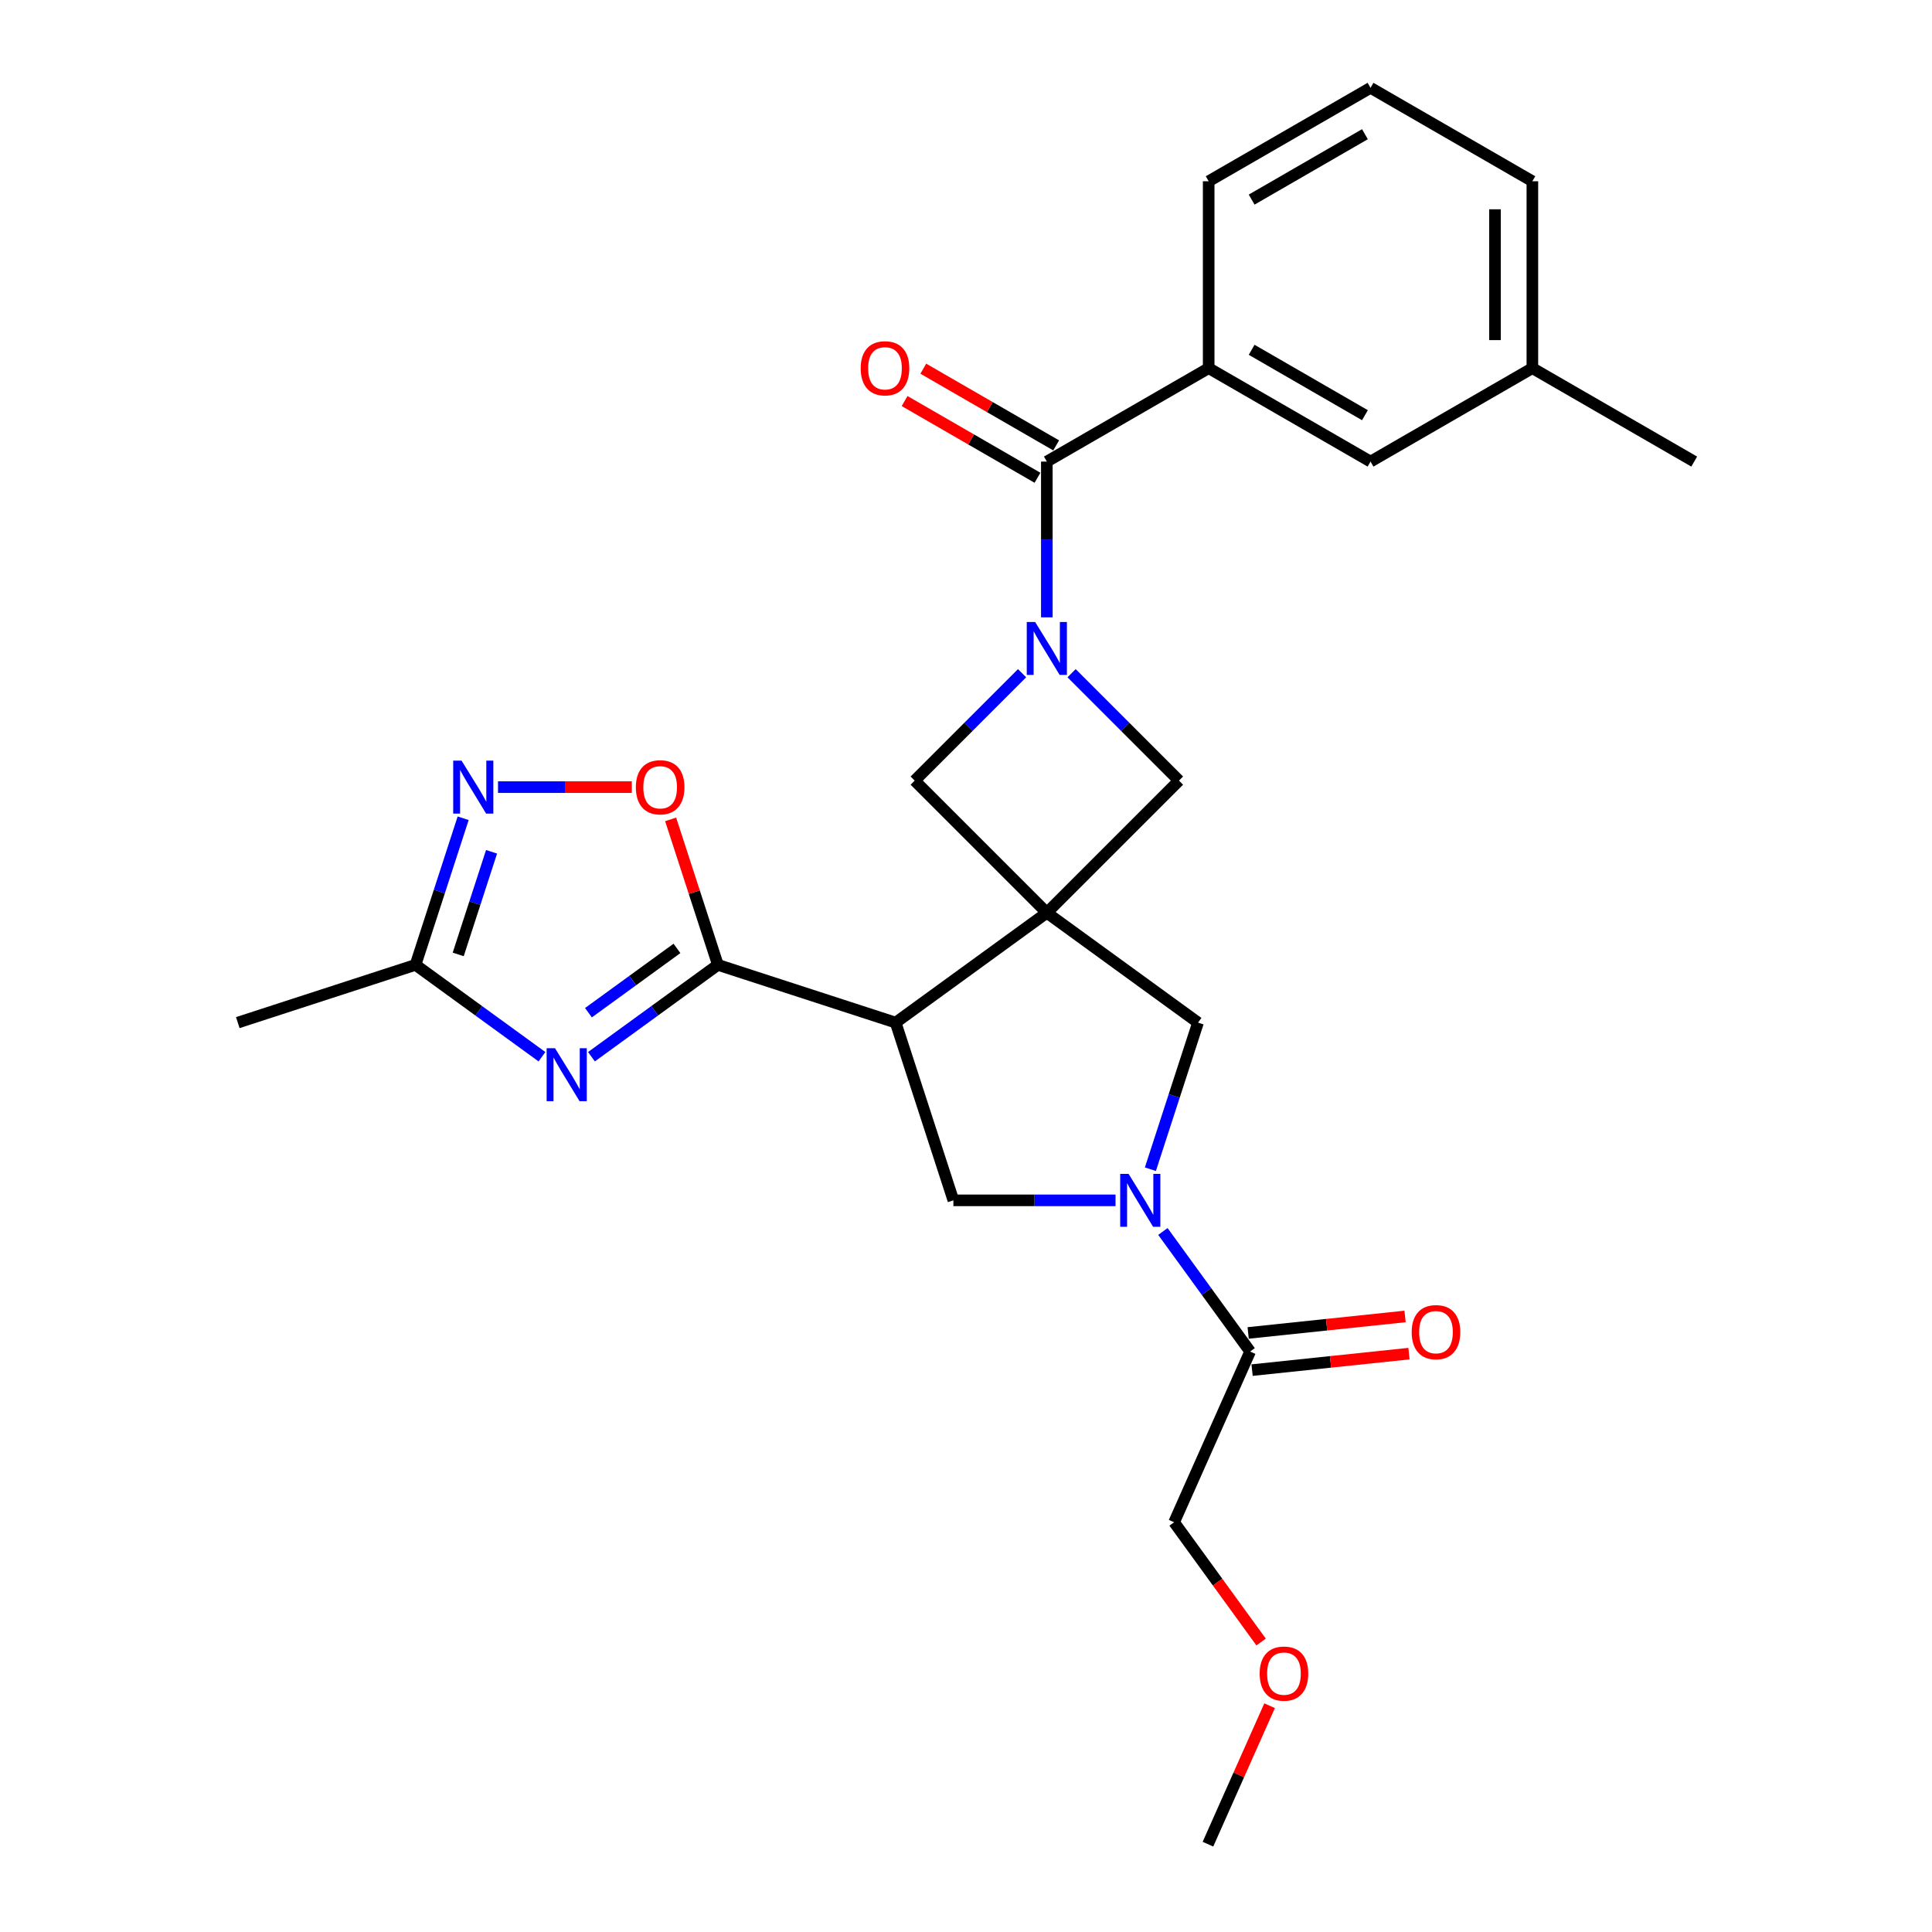 <?xml version='1.0' encoding='iso-8859-1'?>
<svg version='1.1' baseProfile='full'
              xmlns='http://www.w3.org/2000/svg'
                      xmlns:rdkit='http://www.rdkit.org/xml'
                      xmlns:xlink='http://www.w3.org/1999/xlink'
                  xml:space='preserve'
width='1000px' height='1000px' viewBox='0 0 1000 1000'>
<!-- END OF HEADER -->
<rect style='opacity:1.0;fill:#FFFFFF;stroke:none' width='1000' height='1000' x='0' y='0'> </rect>
<path class='bond-0' d='M 541.839,472.444 L 463.582,529.301' style='fill:none;fill-rule:evenodd;stroke:#000000;stroke-width:6px;stroke-linecap:butt;stroke-linejoin:miter;stroke-opacity:1' />
<path class='bond-9' d='M 541.839,472.444 L 610.238,404.045' style='fill:none;fill-rule:evenodd;stroke:#000000;stroke-width:6px;stroke-linecap:butt;stroke-linejoin:miter;stroke-opacity:1' />
<path class='bond-10' d='M 541.839,472.444 L 473.44,404.045' style='fill:none;fill-rule:evenodd;stroke:#000000;stroke-width:6px;stroke-linecap:butt;stroke-linejoin:miter;stroke-opacity:1' />
<path class='bond-11' d='M 541.839,472.444 L 620.096,529.301' style='fill:none;fill-rule:evenodd;stroke:#000000;stroke-width:6px;stroke-linecap:butt;stroke-linejoin:miter;stroke-opacity:1' />
<path class='bond-2' d='M 463.582,529.301 L 371.586,499.409' style='fill:none;fill-rule:evenodd;stroke:#000000;stroke-width:6px;stroke-linecap:butt;stroke-linejoin:miter;stroke-opacity:1' />
<path class='bond-6' d='M 463.582,529.301 L 493.474,621.297' style='fill:none;fill-rule:evenodd;stroke:#000000;stroke-width:6px;stroke-linecap:butt;stroke-linejoin:miter;stroke-opacity:1' />
<path class='bond-1' d='M 529.032,348.453 L 501.236,376.249' style='fill:none;fill-rule:evenodd;stroke:#0000FF;stroke-width:6px;stroke-linecap:butt;stroke-linejoin:miter;stroke-opacity:1' />
<path class='bond-1' d='M 501.236,376.249 L 473.44,404.045' style='fill:none;fill-rule:evenodd;stroke:#000000;stroke-width:6px;stroke-linecap:butt;stroke-linejoin:miter;stroke-opacity:1' />
<path class='bond-5' d='M 541.839,319.531 L 541.839,279.223' style='fill:none;fill-rule:evenodd;stroke:#0000FF;stroke-width:6px;stroke-linecap:butt;stroke-linejoin:miter;stroke-opacity:1' />
<path class='bond-5' d='M 541.839,279.223 L 541.839,238.916' style='fill:none;fill-rule:evenodd;stroke:#000000;stroke-width:6px;stroke-linecap:butt;stroke-linejoin:miter;stroke-opacity:1' />
<path class='bond-27' d='M 554.646,348.453 L 582.442,376.249' style='fill:none;fill-rule:evenodd;stroke:#0000FF;stroke-width:6px;stroke-linecap:butt;stroke-linejoin:miter;stroke-opacity:1' />
<path class='bond-27' d='M 582.442,376.249 L 610.238,404.045' style='fill:none;fill-rule:evenodd;stroke:#000000;stroke-width:6px;stroke-linecap:butt;stroke-linejoin:miter;stroke-opacity:1' />
<path class='bond-3' d='M 371.586,499.409 L 338.861,523.185' style='fill:none;fill-rule:evenodd;stroke:#000000;stroke-width:6px;stroke-linecap:butt;stroke-linejoin:miter;stroke-opacity:1' />
<path class='bond-3' d='M 338.861,523.185 L 306.137,546.961' style='fill:none;fill-rule:evenodd;stroke:#0000FF;stroke-width:6px;stroke-linecap:butt;stroke-linejoin:miter;stroke-opacity:1' />
<path class='bond-3' d='M 350.397,490.891 L 327.49,507.534' style='fill:none;fill-rule:evenodd;stroke:#000000;stroke-width:6px;stroke-linecap:butt;stroke-linejoin:miter;stroke-opacity:1' />
<path class='bond-3' d='M 327.49,507.534 L 304.583,524.177' style='fill:none;fill-rule:evenodd;stroke:#0000FF;stroke-width:6px;stroke-linecap:butt;stroke-linejoin:miter;stroke-opacity:1' />
<path class='bond-8' d='M 371.586,499.409 L 359.353,461.759' style='fill:none;fill-rule:evenodd;stroke:#000000;stroke-width:6px;stroke-linecap:butt;stroke-linejoin:miter;stroke-opacity:1' />
<path class='bond-8' d='M 359.353,461.759 L 347.12,424.109' style='fill:none;fill-rule:evenodd;stroke:#FF0000;stroke-width:6px;stroke-linecap:butt;stroke-linejoin:miter;stroke-opacity:1' />
<path class='bond-12' d='M 280.522,546.961 L 247.798,523.185' style='fill:none;fill-rule:evenodd;stroke:#0000FF;stroke-width:6px;stroke-linecap:butt;stroke-linejoin:miter;stroke-opacity:1' />
<path class='bond-12' d='M 247.798,523.185 L 215.073,499.409' style='fill:none;fill-rule:evenodd;stroke:#000000;stroke-width:6px;stroke-linecap:butt;stroke-linejoin:miter;stroke-opacity:1' />
<path class='bond-4' d='M 595.44,605.181 L 607.768,567.241' style='fill:none;fill-rule:evenodd;stroke:#0000FF;stroke-width:6px;stroke-linecap:butt;stroke-linejoin:miter;stroke-opacity:1' />
<path class='bond-4' d='M 607.768,567.241 L 620.096,529.301' style='fill:none;fill-rule:evenodd;stroke:#000000;stroke-width:6px;stroke-linecap:butt;stroke-linejoin:miter;stroke-opacity:1' />
<path class='bond-13' d='M 601.913,637.412 L 624.487,668.483' style='fill:none;fill-rule:evenodd;stroke:#0000FF;stroke-width:6px;stroke-linecap:butt;stroke-linejoin:miter;stroke-opacity:1' />
<path class='bond-13' d='M 624.487,668.483 L 647.061,699.553' style='fill:none;fill-rule:evenodd;stroke:#000000;stroke-width:6px;stroke-linecap:butt;stroke-linejoin:miter;stroke-opacity:1' />
<path class='bond-28' d='M 577.397,621.297 L 535.435,621.297' style='fill:none;fill-rule:evenodd;stroke:#0000FF;stroke-width:6px;stroke-linecap:butt;stroke-linejoin:miter;stroke-opacity:1' />
<path class='bond-28' d='M 535.435,621.297 L 493.474,621.297' style='fill:none;fill-rule:evenodd;stroke:#000000;stroke-width:6px;stroke-linecap:butt;stroke-linejoin:miter;stroke-opacity:1' />
<path class='bond-14' d='M 541.839,238.916 L 625.61,190.55' style='fill:none;fill-rule:evenodd;stroke:#000000;stroke-width:6px;stroke-linecap:butt;stroke-linejoin:miter;stroke-opacity:1' />
<path class='bond-15' d='M 546.675,230.538 L 512.287,210.684' style='fill:none;fill-rule:evenodd;stroke:#000000;stroke-width:6px;stroke-linecap:butt;stroke-linejoin:miter;stroke-opacity:1' />
<path class='bond-15' d='M 512.287,210.684 L 477.898,190.83' style='fill:none;fill-rule:evenodd;stroke:#FF0000;stroke-width:6px;stroke-linecap:butt;stroke-linejoin:miter;stroke-opacity:1' />
<path class='bond-15' d='M 537.002,247.293 L 502.614,227.438' style='fill:none;fill-rule:evenodd;stroke:#000000;stroke-width:6px;stroke-linecap:butt;stroke-linejoin:miter;stroke-opacity:1' />
<path class='bond-15' d='M 502.614,227.438 L 468.225,207.584' style='fill:none;fill-rule:evenodd;stroke:#FF0000;stroke-width:6px;stroke-linecap:butt;stroke-linejoin:miter;stroke-opacity:1' />
<path class='bond-7' d='M 257.771,407.413 L 292.397,407.413' style='fill:none;fill-rule:evenodd;stroke:#0000FF;stroke-width:6px;stroke-linecap:butt;stroke-linejoin:miter;stroke-opacity:1' />
<path class='bond-7' d='M 292.397,407.413 L 327.022,407.413' style='fill:none;fill-rule:evenodd;stroke:#FF0000;stroke-width:6px;stroke-linecap:butt;stroke-linejoin:miter;stroke-opacity:1' />
<path class='bond-29' d='M 239.728,423.528 L 227.4,461.469' style='fill:none;fill-rule:evenodd;stroke:#0000FF;stroke-width:6px;stroke-linecap:butt;stroke-linejoin:miter;stroke-opacity:1' />
<path class='bond-29' d='M 227.4,461.469 L 215.073,499.409' style='fill:none;fill-rule:evenodd;stroke:#000000;stroke-width:6px;stroke-linecap:butt;stroke-linejoin:miter;stroke-opacity:1' />
<path class='bond-29' d='M 254.429,440.889 L 245.8,467.447' style='fill:none;fill-rule:evenodd;stroke:#0000FF;stroke-width:6px;stroke-linecap:butt;stroke-linejoin:miter;stroke-opacity:1' />
<path class='bond-29' d='M 245.8,467.447 L 237.17,494.005' style='fill:none;fill-rule:evenodd;stroke:#000000;stroke-width:6px;stroke-linecap:butt;stroke-linejoin:miter;stroke-opacity:1' />
<path class='bond-21' d='M 215.073,499.409 L 123.077,529.301' style='fill:none;fill-rule:evenodd;stroke:#000000;stroke-width:6px;stroke-linecap:butt;stroke-linejoin:miter;stroke-opacity:1' />
<path class='bond-17' d='M 648.072,709.173 L 688.676,704.906' style='fill:none;fill-rule:evenodd;stroke:#000000;stroke-width:6px;stroke-linecap:butt;stroke-linejoin:miter;stroke-opacity:1' />
<path class='bond-17' d='M 688.676,704.906 L 729.28,700.638' style='fill:none;fill-rule:evenodd;stroke:#FF0000;stroke-width:6px;stroke-linecap:butt;stroke-linejoin:miter;stroke-opacity:1' />
<path class='bond-17' d='M 646.05,689.933 L 686.654,685.666' style='fill:none;fill-rule:evenodd;stroke:#000000;stroke-width:6px;stroke-linecap:butt;stroke-linejoin:miter;stroke-opacity:1' />
<path class='bond-17' d='M 686.654,685.666 L 727.257,681.398' style='fill:none;fill-rule:evenodd;stroke:#FF0000;stroke-width:6px;stroke-linecap:butt;stroke-linejoin:miter;stroke-opacity:1' />
<path class='bond-19' d='M 647.061,699.553 L 607.717,787.921' style='fill:none;fill-rule:evenodd;stroke:#000000;stroke-width:6px;stroke-linecap:butt;stroke-linejoin:miter;stroke-opacity:1' />
<path class='bond-16' d='M 625.61,190.55 L 709.381,238.916' style='fill:none;fill-rule:evenodd;stroke:#000000;stroke-width:6px;stroke-linecap:butt;stroke-linejoin:miter;stroke-opacity:1' />
<path class='bond-16' d='M 647.849,181.051 L 706.489,214.907' style='fill:none;fill-rule:evenodd;stroke:#000000;stroke-width:6px;stroke-linecap:butt;stroke-linejoin:miter;stroke-opacity:1' />
<path class='bond-20' d='M 625.61,190.55 L 625.61,93.82' style='fill:none;fill-rule:evenodd;stroke:#000000;stroke-width:6px;stroke-linecap:butt;stroke-linejoin:miter;stroke-opacity:1' />
<path class='bond-18' d='M 709.381,238.916 L 793.152,190.55' style='fill:none;fill-rule:evenodd;stroke:#000000;stroke-width:6px;stroke-linecap:butt;stroke-linejoin:miter;stroke-opacity:1' />
<path class='bond-25' d='M 793.152,190.55 L 876.923,238.916' style='fill:none;fill-rule:evenodd;stroke:#000000;stroke-width:6px;stroke-linecap:butt;stroke-linejoin:miter;stroke-opacity:1' />
<path class='bond-30' d='M 793.152,190.55 L 793.152,93.82' style='fill:none;fill-rule:evenodd;stroke:#000000;stroke-width:6px;stroke-linecap:butt;stroke-linejoin:miter;stroke-opacity:1' />
<path class='bond-30' d='M 773.806,176.041 L 773.806,108.329' style='fill:none;fill-rule:evenodd;stroke:#000000;stroke-width:6px;stroke-linecap:butt;stroke-linejoin:miter;stroke-opacity:1' />
<path class='bond-22' d='M 607.717,787.921 L 630.235,818.914' style='fill:none;fill-rule:evenodd;stroke:#000000;stroke-width:6px;stroke-linecap:butt;stroke-linejoin:miter;stroke-opacity:1' />
<path class='bond-22' d='M 630.235,818.914 L 652.753,849.908' style='fill:none;fill-rule:evenodd;stroke:#FF0000;stroke-width:6px;stroke-linecap:butt;stroke-linejoin:miter;stroke-opacity:1' />
<path class='bond-23' d='M 625.61,93.82 L 709.381,45.455' style='fill:none;fill-rule:evenodd;stroke:#000000;stroke-width:6px;stroke-linecap:butt;stroke-linejoin:miter;stroke-opacity:1' />
<path class='bond-23' d='M 647.849,103.319 L 706.489,69.464' style='fill:none;fill-rule:evenodd;stroke:#000000;stroke-width:6px;stroke-linecap:butt;stroke-linejoin:miter;stroke-opacity:1' />
<path class='bond-26' d='M 657.141,882.873 L 641.185,918.709' style='fill:none;fill-rule:evenodd;stroke:#FF0000;stroke-width:6px;stroke-linecap:butt;stroke-linejoin:miter;stroke-opacity:1' />
<path class='bond-26' d='M 641.185,918.709 L 625.23,954.545' style='fill:none;fill-rule:evenodd;stroke:#000000;stroke-width:6px;stroke-linecap:butt;stroke-linejoin:miter;stroke-opacity:1' />
<path class='bond-24' d='M 709.381,45.455 L 793.152,93.82' style='fill:none;fill-rule:evenodd;stroke:#000000;stroke-width:6px;stroke-linecap:butt;stroke-linejoin:miter;stroke-opacity:1' />
<path  class='atom-2' d='M 535.784 321.949
L 544.76 336.459
Q 545.65 337.89, 547.082 340.483
Q 548.513 343.075, 548.591 343.23
L 548.591 321.949
L 552.228 321.949
L 552.228 349.343
L 548.475 349.343
L 538.84 333.479
Q 537.718 331.622, 536.519 329.494
Q 535.358 327.366, 535.01 326.708
L 535.01 349.343
L 531.45 349.343
L 531.45 321.949
L 535.784 321.949
' fill='#0000FF'/>
<path  class='atom-4' d='M 287.274 542.569
L 296.251 557.078
Q 297.141 558.51, 298.572 561.102
Q 300.004 563.695, 300.081 563.85
L 300.081 542.569
L 303.718 542.569
L 303.718 569.963
L 299.965 569.963
L 290.331 554.099
Q 289.209 552.242, 288.009 550.114
Q 286.849 547.986, 286.5 547.328
L 286.5 569.963
L 282.941 569.963
L 282.941 542.569
L 287.274 542.569
' fill='#0000FF'/>
<path  class='atom-5' d='M 584.149 607.6
L 593.125 622.109
Q 594.015 623.541, 595.447 626.133
Q 596.879 628.726, 596.956 628.88
L 596.956 607.6
L 600.593 607.6
L 600.593 634.994
L 596.84 634.994
L 587.206 619.13
Q 586.084 617.273, 584.884 615.145
Q 583.723 613.017, 583.375 612.359
L 583.375 634.994
L 579.815 634.994
L 579.815 607.6
L 584.149 607.6
' fill='#0000FF'/>
<path  class='atom-8' d='M 238.909 393.716
L 247.885 408.225
Q 248.775 409.657, 250.207 412.249
Q 251.639 414.842, 251.716 414.997
L 251.716 393.716
L 255.353 393.716
L 255.353 421.11
L 251.6 421.11
L 241.966 405.246
Q 240.844 403.389, 239.644 401.261
Q 238.483 399.133, 238.135 398.475
L 238.135 421.11
L 234.575 421.11
L 234.575 393.716
L 238.909 393.716
' fill='#0000FF'/>
<path  class='atom-9' d='M 329.12 407.49
Q 329.12 400.913, 332.37 397.237
Q 335.62 393.561, 341.695 393.561
Q 347.769 393.561, 351.02 397.237
Q 354.27 400.913, 354.27 407.49
Q 354.27 414.145, 350.981 417.937
Q 347.692 421.69, 341.695 421.69
Q 335.659 421.69, 332.37 417.937
Q 329.12 414.184, 329.12 407.49
M 341.695 418.595
Q 345.874 418.595, 348.118 415.809
Q 350.401 412.985, 350.401 407.49
Q 350.401 402.112, 348.118 399.404
Q 345.874 396.657, 341.695 396.657
Q 337.516 396.657, 335.233 399.365
Q 332.989 402.073, 332.989 407.49
Q 332.989 413.023, 335.233 415.809
Q 337.516 418.595, 341.695 418.595
' fill='#FF0000'/>
<path  class='atom-16' d='M 445.493 190.628
Q 445.493 184.05, 448.743 180.374
Q 451.993 176.699, 458.068 176.699
Q 464.143 176.699, 467.393 180.374
Q 470.643 184.05, 470.643 190.628
Q 470.643 197.283, 467.354 201.075
Q 464.065 204.828, 458.068 204.828
Q 452.032 204.828, 448.743 201.075
Q 445.493 197.321, 445.493 190.628
M 458.068 201.732
Q 462.247 201.732, 464.491 198.947
Q 466.774 196.122, 466.774 190.628
Q 466.774 185.25, 464.491 182.541
Q 462.247 179.794, 458.068 179.794
Q 453.889 179.794, 451.606 182.502
Q 449.362 185.211, 449.362 190.628
Q 449.362 196.161, 451.606 198.947
Q 453.889 201.732, 458.068 201.732
' fill='#FF0000'/>
<path  class='atom-18' d='M 730.687 689.52
Q 730.687 682.942, 733.937 679.266
Q 737.187 675.59, 743.262 675.59
Q 749.336 675.59, 752.586 679.266
Q 755.837 682.942, 755.837 689.52
Q 755.837 696.175, 752.548 699.967
Q 749.259 703.72, 743.262 703.72
Q 737.226 703.72, 733.937 699.967
Q 730.687 696.213, 730.687 689.52
M 743.262 700.624
Q 747.44 700.624, 749.685 697.838
Q 751.967 695.014, 751.967 689.52
Q 751.967 684.141, 749.685 681.433
Q 747.44 678.686, 743.262 678.686
Q 739.083 678.686, 736.8 681.394
Q 734.556 684.103, 734.556 689.52
Q 734.556 695.053, 736.8 697.838
Q 739.083 700.624, 743.262 700.624
' fill='#FF0000'/>
<path  class='atom-23' d='M 651.999 866.255
Q 651.999 859.677, 655.249 856.002
Q 658.499 852.326, 664.574 852.326
Q 670.649 852.326, 673.899 856.002
Q 677.149 859.677, 677.149 866.255
Q 677.149 872.91, 673.86 876.702
Q 670.571 880.455, 664.574 880.455
Q 658.538 880.455, 655.249 876.702
Q 651.999 872.949, 651.999 866.255
M 664.574 877.36
Q 668.753 877.36, 670.997 874.574
Q 673.28 871.749, 673.28 866.255
Q 673.28 860.877, 670.997 858.168
Q 668.753 855.421, 664.574 855.421
Q 660.395 855.421, 658.112 858.13
Q 655.868 860.838, 655.868 866.255
Q 655.868 871.788, 658.112 874.574
Q 660.395 877.36, 664.574 877.36
' fill='#FF0000'/>
</svg>
